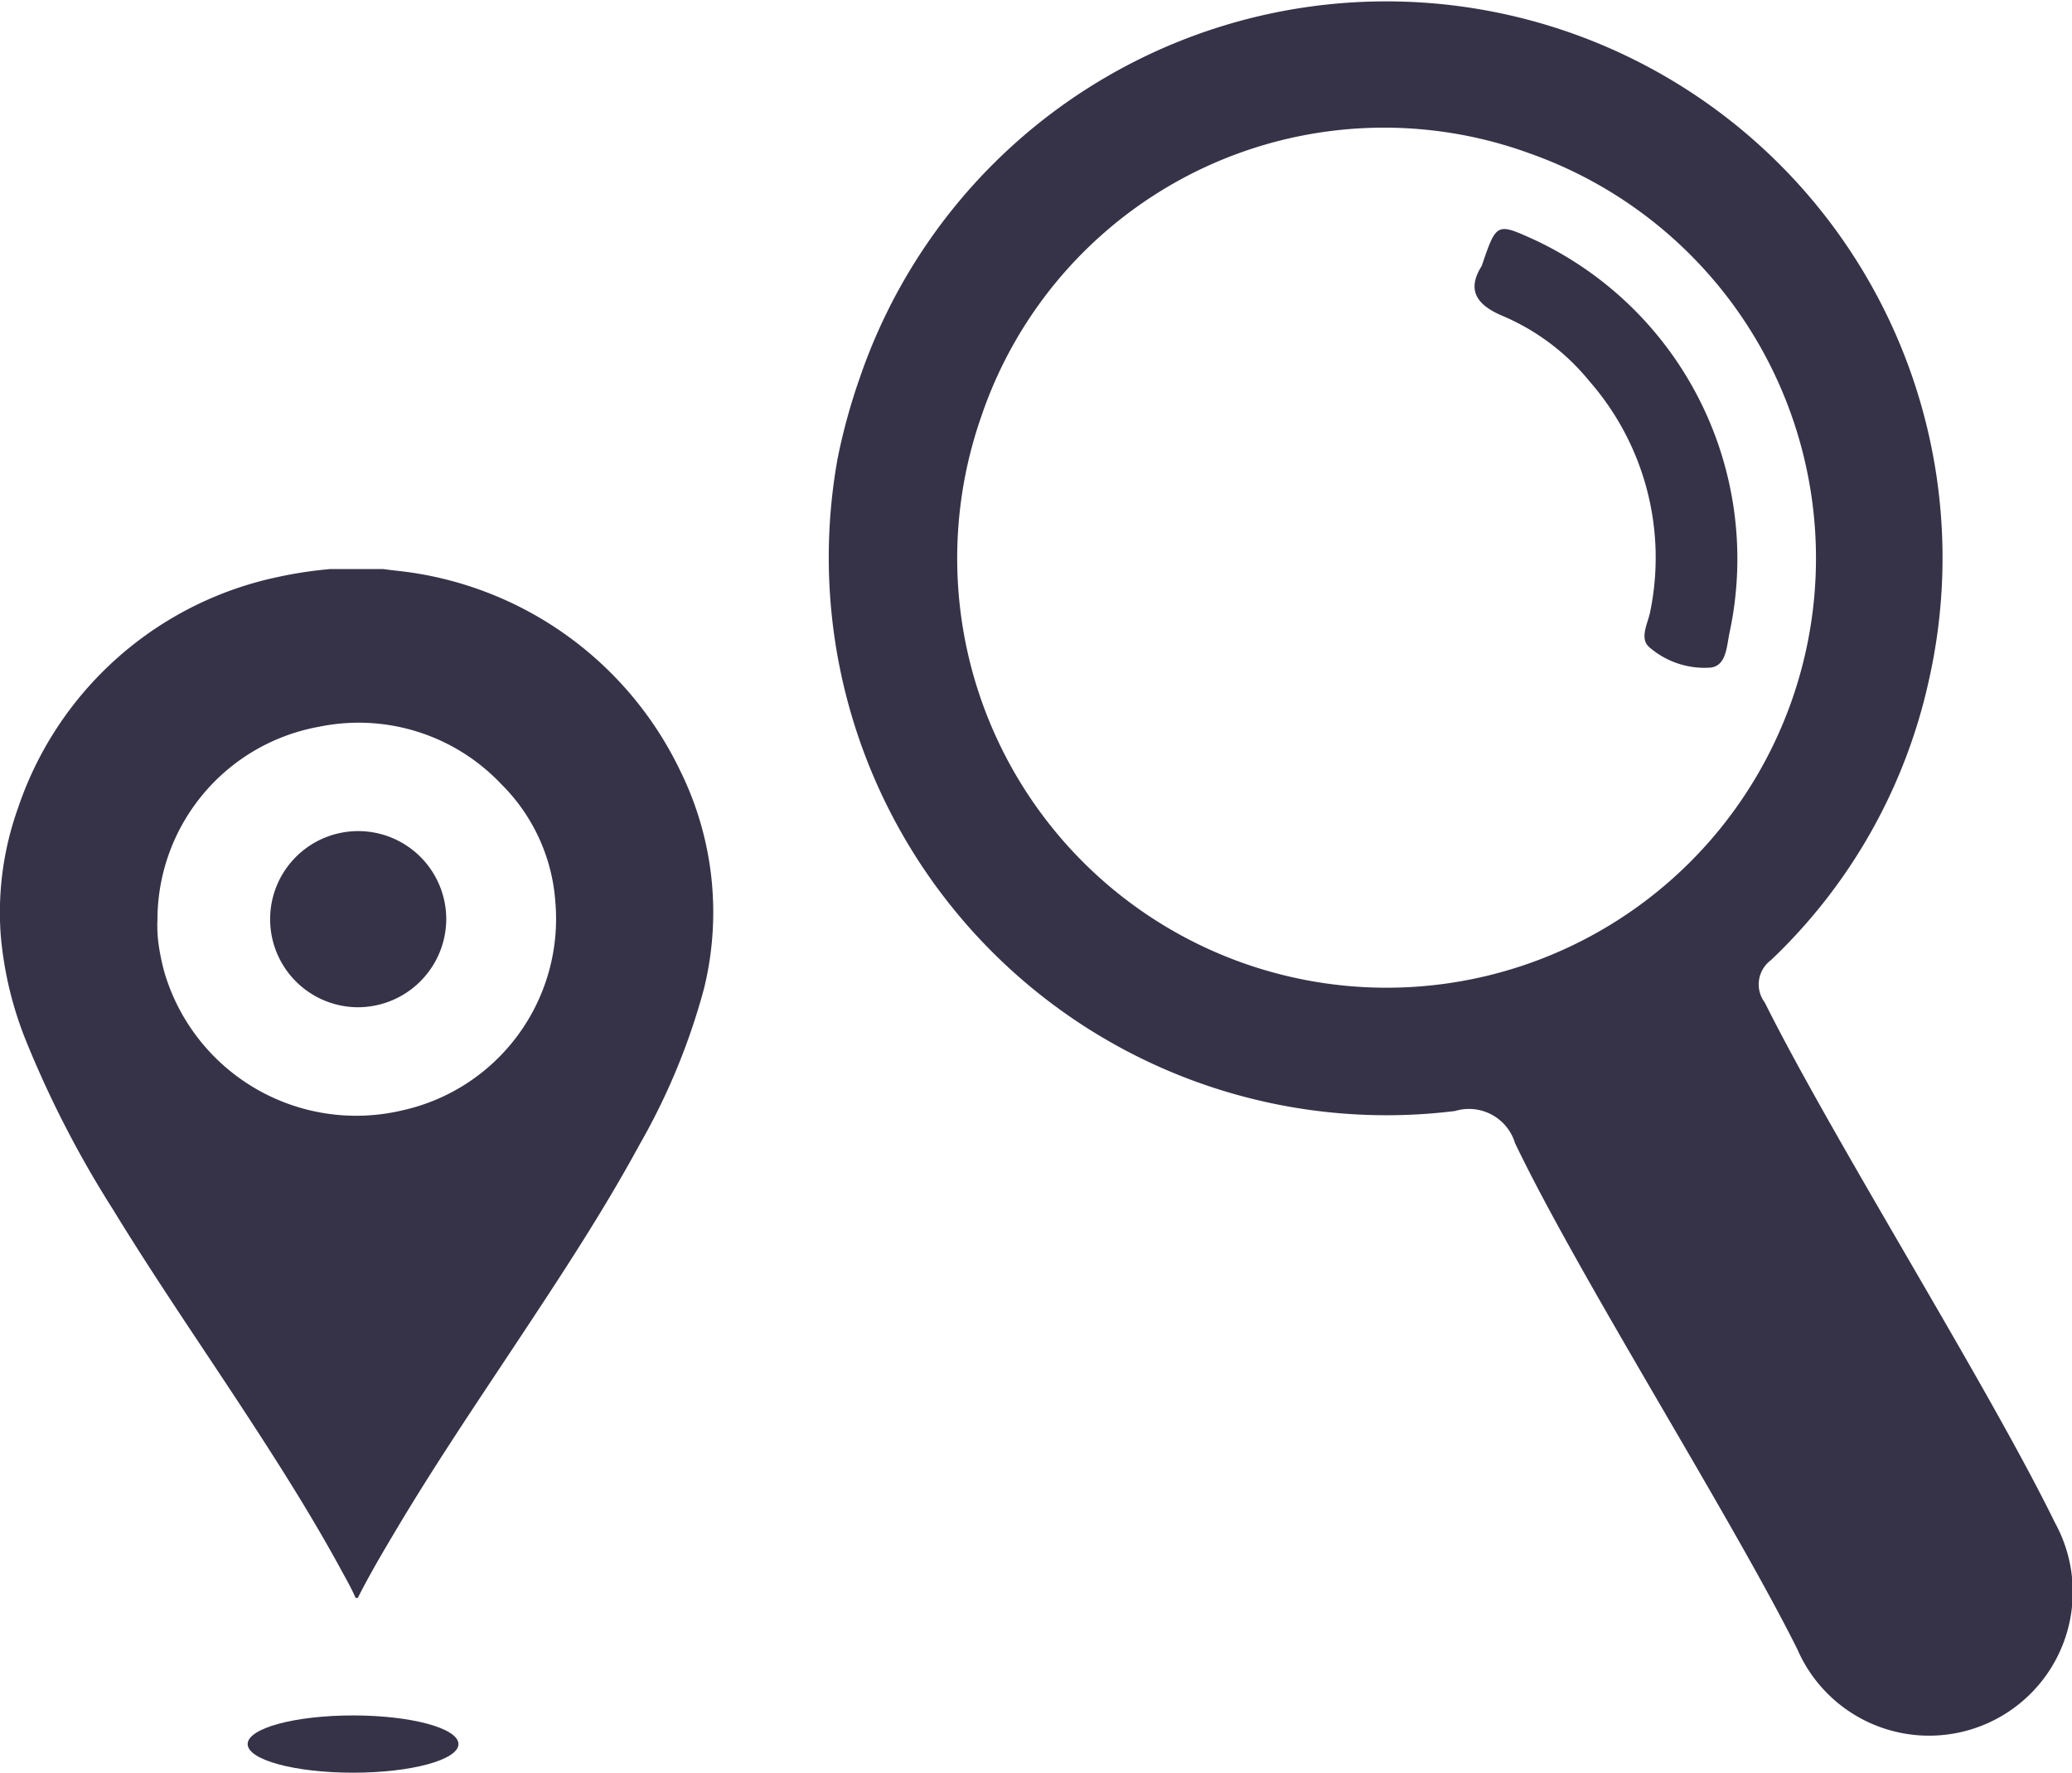 <svg xmlns="http://www.w3.org/2000/svg" xmlns:xlink="http://www.w3.org/1999/xlink" width="80.985" height="69.278" viewBox="0 0 80.985 69.278">
  <defs>
    <style>
      .cls-1 {
        fill: none;
      }

      .cls-2 {
        clip-path: url(#clip-path);
      }

      .cls-3 {
        fill: #363348;
      }
    </style>
    <clipPath id="clip-path">
      <rect id="Rectángulo_12077" data-name="Rectángulo 12077" class="cls-1" width="80.985" height="69.278"/>
    </clipPath>
  </defs>
  <g id="Grupo_55172" data-name="Grupo 55172" transform="translate(0 -0.001)">
    <g id="Grupo_55152" data-name="Grupo 55152" class="cls-2" transform="translate(0 0.001)">
      <path id="Trazado_36222" data-name="Trazado 36222" class="cls-3" d="M13.982,66.54H13.9c-.167-.383-.375-.744-.574-1.111-1.253-2.3-2.669-4.5-4.108-6.691C7.6,56.282,5.941,53.856,4.409,51.347A40.787,40.787,0,0,1,1.06,44.872,14.245,14.245,0,0,1,.028,40.626,12.093,12.093,0,0,1,.7,35.682a13.689,13.689,0,0,1,10.151-9.039,16.053,16.053,0,0,1,2.063-.313h2.052c.176.021.351.046.528.064A13.9,13.9,0,0,1,26.58,34.2a12.489,12.489,0,0,1,.936,8.527A25.6,25.6,0,0,1,25.01,48.8c-1.436,2.647-3.093,5.158-4.754,7.667-1.619,2.446-3.264,4.875-4.766,7.4-.525.881-1.047,1.763-1.509,2.68M6.151,40.088a5.462,5.462,0,0,0,.057.971A8.583,8.583,0,0,0,6.429,42.1,7.815,7.815,0,0,0,15.7,47.491a7.664,7.664,0,0,0,6.008-8.126A7.186,7.186,0,0,0,19.6,34.744a7.667,7.667,0,0,0-7.139-2.249,7.673,7.673,0,0,0-6.307,7.593" transform="translate(0 -4.091)"/>
      <path id="Trazado_36223" data-name="Trazado 36223" class="cls-3" d="M15.857,45.339a3.442,3.442,0,1,1,3.505-3.429,3.457,3.457,0,0,1-3.505,3.429" transform="translate(-1.92 -5.975)"/>
      <path id="Trazado_36224" data-name="Trazado 36224" class="cls-3" d="M19.7,80.49c0,.618-1.845,1.119-4.12,1.119s-4.119-.5-4.119-1.119,1.845-1.119,4.119-1.119,4.12.5,4.12,1.119" transform="translate(-1.781 -12.33)"/>
      <path id="Trazado_36225" data-name="Trazado 36225" class="cls-3" d="M39.536,14.836a21.744,21.744,0,0,1,41.8,11.792,21.387,21.387,0,0,1-6.168,10.9,1.177,1.177,0,0,0-.237,1.653c2.673,5.359,8.71,14.95,11.342,20.33A5.615,5.615,0,1,1,76.2,64.447c-2.58-5.167-8.534-14.56-11.029-19.769a1.883,1.883,0,0,0-2.351-1.257,21.8,21.8,0,0,1-24.128-25.5,23.529,23.529,0,0,1,.844-3.089M44.3,16.3A16.783,16.783,0,1,0,65.755,6,16.62,16.62,0,0,0,44.3,16.3" transform="translate(-5.954 -0.001)"/>
      <path id="Trazado_36226" data-name="Trazado 36226" class="cls-3" d="M68.514,12.039c.576-1.691.576-1.691,2.035-1.032A13.764,13.764,0,0,1,78.21,26.324c-.122.527-.111,1.338-.75,1.413a3.294,3.294,0,0,1-2.379-.782c-.431-.349-.063-.954.021-1.42a10.476,10.476,0,0,0-2.372-8.982A8.818,8.818,0,0,0,69.347,14c-1.148-.474-1.375-1.1-.834-1.959" transform="translate(-10.6 -1.647)"/>
    </g>
  </g>
</svg>
